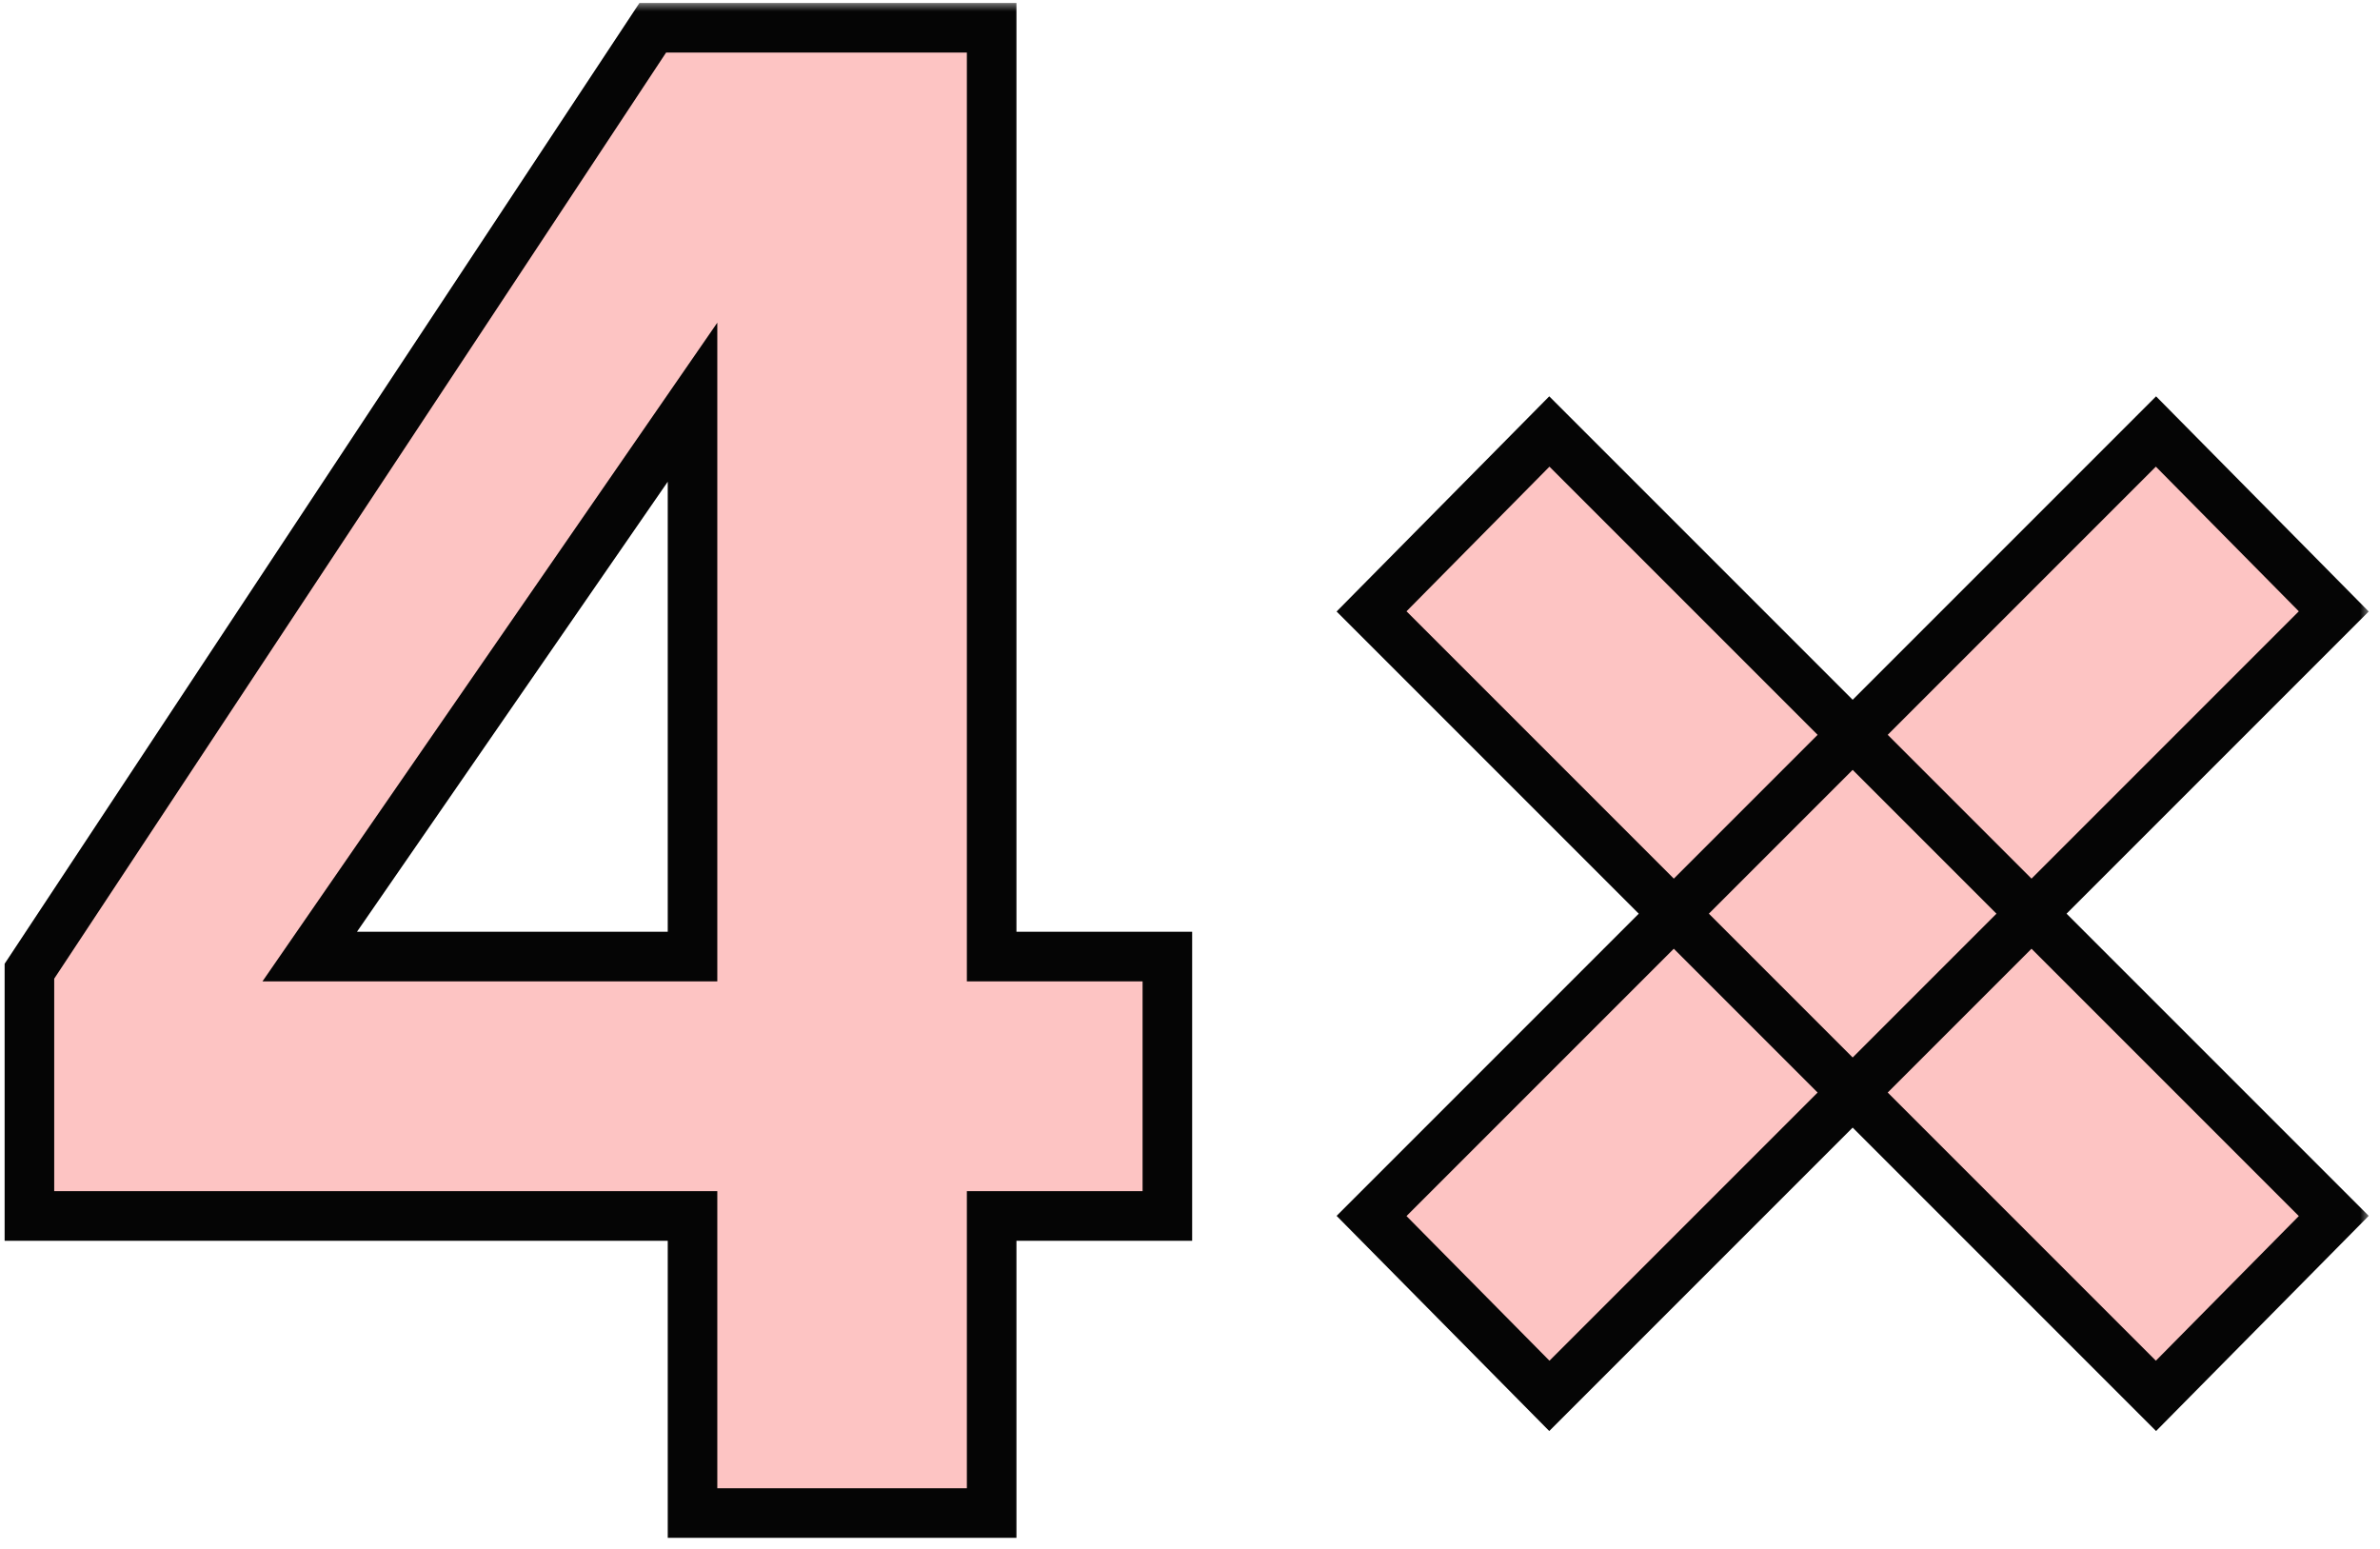 <svg width="126" height="82" viewBox="0 0 126 82" fill="none" xmlns="http://www.w3.org/2000/svg">
<mask id="path-1-outside-1_1347_2226" maskUnits="userSpaceOnUse" x="-0.543" y="0.096" width="126" height="82" fill="black">
<rect fill="white" x="-0.543" y="0.096" width="126" height="82"/>
<path d="M36.663 80.096V64.371H1.558V51.414L34.559 1.469H52.499V50.639H61.802V64.371H52.499V80.096H36.663ZM16.397 50.639H36.663V21.292L16.397 50.639ZM72.611 64.371L114.14 22.842L123.553 32.366L82.024 73.895L72.611 64.371ZM72.611 32.366L82.024 22.842L123.553 64.371L114.14 73.895L72.611 32.366Z"/>
</mask>
<path d="M36.663 80.096V64.371H1.558V51.414L34.559 1.469H52.499V50.639H61.802V64.371H52.499V80.096H36.663ZM16.397 50.639H36.663V21.292L16.397 50.639ZM72.611 64.371L114.14 22.842L123.553 32.366L82.024 73.895L72.611 64.371ZM72.611 32.366L82.024 22.842L123.553 64.371L114.14 73.895L72.611 32.366Z" fill="#FDC4C3"/>
<path d="M36.663 80.096H35.351V81.409H36.663V80.096ZM36.663 64.371H37.975V63.058H36.663V64.371ZM1.558 64.371H0.245V65.683H1.558V64.371ZM1.558 51.414L0.463 50.69L0.245 51.02V51.414H1.558ZM34.559 1.469V0.157H33.853L33.464 0.746L34.559 1.469ZM52.499 1.469H53.812V0.157H52.499V1.469ZM52.499 50.639H51.187V51.951H52.499V50.639ZM61.802 50.639H63.114V49.326H61.802V50.639ZM61.802 64.371V65.683H63.114V64.371H61.802ZM52.499 64.371V63.058H51.187V64.371H52.499ZM52.499 80.096V81.409H53.812V80.096H52.499ZM16.397 50.639L15.317 49.893L13.896 51.951H16.397V50.639ZM36.663 50.639V51.951H37.975V50.639H36.663ZM36.663 21.292H37.975V17.082L35.583 20.546L36.663 21.292ZM36.663 80.096H37.975V64.371H36.663H35.351V80.096H36.663ZM36.663 64.371V63.058H1.558V64.371V65.683H36.663V64.371ZM1.558 64.371H2.87V51.414H1.558H0.245V64.371H1.558ZM1.558 51.414L2.653 52.137L35.654 2.193L34.559 1.469L33.464 0.746L0.463 50.69L1.558 51.414ZM34.559 1.469V2.781H52.499V1.469V0.157H34.559V1.469ZM52.499 1.469H51.187V50.639H52.499H53.812V1.469H52.499ZM52.499 50.639V51.951H61.802V50.639V49.326H52.499V50.639ZM61.802 50.639H60.489V64.371H61.802H63.114V50.639H61.802ZM61.802 64.371V63.058H52.499V64.371V65.683H61.802V64.371ZM52.499 64.371H51.187V80.096H52.499H53.812V64.371H52.499ZM52.499 80.096V78.784H36.663V80.096V81.409H52.499V80.096ZM16.397 50.639V51.951H36.663V50.639V49.326H16.397V50.639ZM36.663 50.639H37.975V21.292H36.663H35.351V50.639H36.663ZM36.663 21.292L35.583 20.546L15.317 49.893L16.397 50.639L17.477 51.384L37.743 22.038L36.663 21.292ZM72.611 64.371L71.683 63.443L70.761 64.365L71.678 65.293L72.611 64.371ZM114.14 22.842L115.073 21.92L114.145 20.981L113.212 21.914L114.14 22.842ZM123.553 32.366L124.481 33.294L125.403 32.372L124.486 31.444L123.553 32.366ZM82.024 73.895L81.091 74.817L82.019 75.756L82.952 74.823L82.024 73.895ZM72.611 32.366L71.678 31.444L70.761 32.372L71.683 33.294L72.611 32.366ZM82.024 22.842L82.952 21.914L82.019 20.981L81.091 21.92L82.024 22.842ZM123.553 64.371L124.486 65.293L125.403 64.365L124.481 63.443L123.553 64.371ZM114.14 73.895L113.212 74.823L114.145 75.756L115.073 74.817L114.14 73.895ZM72.611 64.371L73.539 65.299L115.068 23.77L114.14 22.842L113.212 21.914L71.683 63.443L72.611 64.371ZM114.14 22.842L113.206 23.765L122.619 33.289L123.553 32.366L124.486 31.444L115.073 21.92L114.14 22.842ZM123.553 32.366L122.625 31.438L81.096 72.967L82.024 73.895L82.952 74.823L124.481 33.294L123.553 32.366ZM82.024 73.895L82.958 72.972L73.545 63.448L72.611 64.371L71.678 65.293L81.091 74.817L82.024 73.895ZM72.611 32.366L73.545 33.289L82.958 23.765L82.024 22.842L81.091 21.92L71.678 31.444L72.611 32.366ZM82.024 22.842L81.096 23.77L122.625 65.299L123.553 64.371L124.481 63.443L82.952 21.914L82.024 22.842ZM123.553 64.371L122.619 63.448L113.206 72.972L114.14 73.895L115.073 74.817L124.486 65.293L123.553 64.371ZM114.14 73.895L115.068 72.967L73.539 31.438L72.611 32.366L71.683 33.294L113.212 74.823L114.14 73.895Z" fill="#050505" mask="url(#path-1-outside-1_1347_2226)"/>
</svg>
